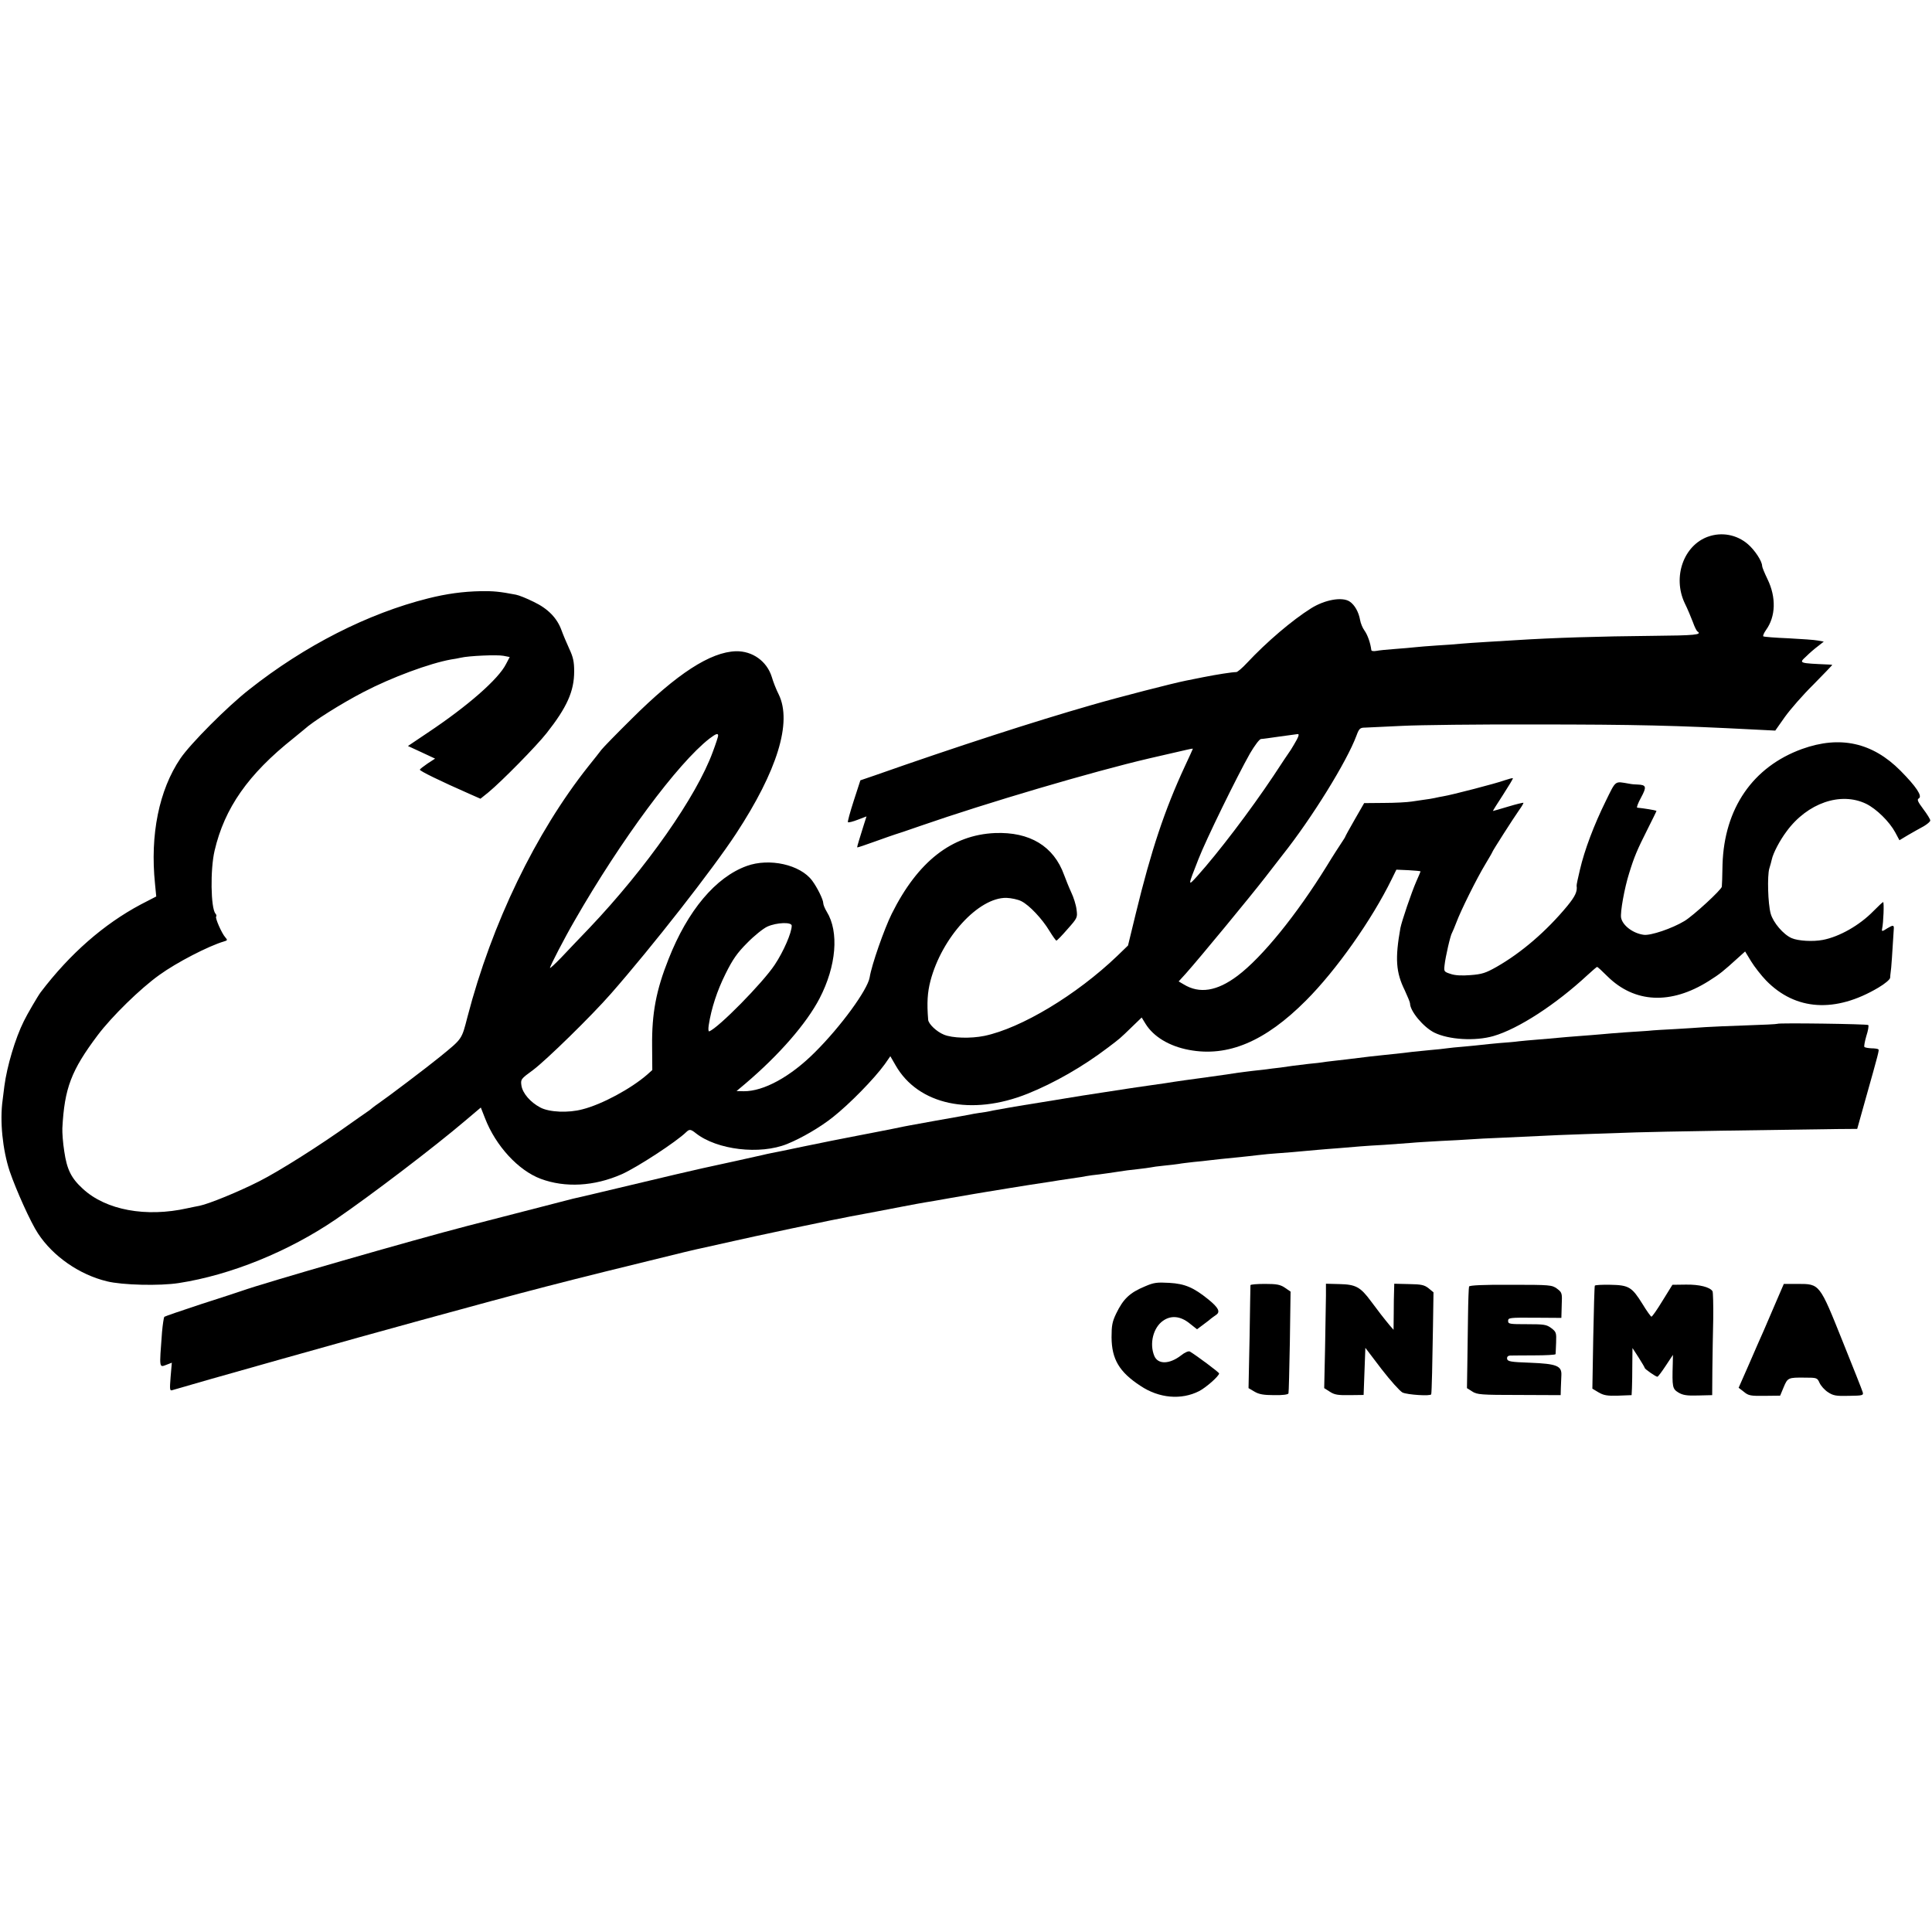 <?xml version="1.0" standalone="no"?>
<!DOCTYPE svg PUBLIC "-//W3C//DTD SVG 20010904//EN"
 "http://www.w3.org/TR/2001/REC-SVG-20010904/DTD/svg10.dtd">
<svg version="1.0" xmlns="http://www.w3.org/2000/svg"
 width="1103pt" height="1103pt" viewBox="0 0 1103 1103"
 preserveAspectRatio="xMidYMid meet">
<g transform="translate(0,1103) scale(0.1,-0.1)"
fill="#000000" stroke="none">
<path d="M9751 7966 c-139 -50 -203 -230 -133 -379 17 -34 37 -83 47 -109 9
-26 21 -50 26 -53 29 -19 -17 -23 -248 -25 -317 -3 -572 -11 -793 -25 -36 -2
-110 -7 -165 -10 -55 -3 -120 -8 -145 -10 -25 -3 -85 -7 -135 -10 -49 -3 -106
-8 -125 -10 -19 -2 -71 -7 -115 -10 -44 -3 -92 -8 -107 -11 -16 -3 -29 -1 -29
5 -5 40 -21 86 -39 111 -11 15 -22 42 -25 60 -8 46 -31 87 -60 106 -43 28
-142 10 -220 -39 -107 -67 -254 -192 -367 -313 -26 -28 -53 -51 -60 -51 -24 0
-112 -14 -188 -29 -41 -8 -86 -17 -100 -20 -75 -15 -379 -93 -541 -140 -327
-94 -766 -236 -1235 -401 l-82 -28 -38 -117 c-21 -65 -36 -120 -33 -122 3 -3
28 3 56 14 l50 19 -15 -47 c-8 -26 -20 -65 -27 -87 -7 -22 -12 -41 -11 -43 2
-1 47 14 102 34 54 20 106 37 114 40 8 2 74 24 145 49 380 132 984 310 1305
385 96 22 192 44 213 49 20 5 37 8 37 6 0 -2 -21 -47 -46 -101 -115 -248 -192
-479 -280 -841 l-44 -181 -62 -60 c-233 -223 -548 -412 -758 -456 -79 -16
-183 -13 -231 7 -42 17 -88 61 -90 85 -8 98 -4 156 13 222 65 248 275 477 434
474 27 -1 66 -9 85 -19 46 -23 119 -101 160 -169 19 -31 37 -56 40 -56 4 0 32
29 64 66 57 64 57 66 51 112 -3 26 -17 70 -30 97 -13 28 -31 73 -41 100 -59
164 -196 247 -395 239 -246 -11 -440 -162 -589 -461 -43 -87 -115 -292 -126
-363 -12 -71 -164 -280 -313 -428 -139 -139 -292 -223 -406 -222 l-41 1 50 42
c193 164 349 343 424 487 96 185 112 380 41 495 -11 18 -20 40 -20 49 0 20
-34 89 -63 128 -68 92 -245 131 -374 84 -177 -64 -337 -254 -446 -531 -71
-178 -96 -310 -94 -497 l1 -137 -29 -26 c-92 -80 -258 -170 -369 -198 -81 -22
-190 -17 -241 10 -57 30 -101 81 -108 125 -5 36 -4 38 66 89 74 55 334 309
445 436 235 268 580 709 714 913 236 360 321 636 244 795 -14 27 -32 73 -40
101 -28 89 -110 148 -204 146 -146 -4 -337 -128 -597 -387 -83 -82 -160 -161
-171 -175 -10 -14 -44 -56 -75 -95 -300 -378 -551 -896 -690 -1430 -34 -131
-28 -123 -158 -229 -71 -58 -301 -232 -351 -266 -12 -8 -28 -20 -34 -25 -6 -6
-22 -18 -36 -27 -14 -9 -54 -38 -90 -63 -168 -121 -407 -272 -520 -329 -118
-60 -287 -129 -341 -140 -13 -2 -44 -9 -69 -14 -236 -53 -465 -11 -597 111
-67 61 -91 111 -106 213 -8 49 -12 109 -11 133 12 229 51 330 201 530 82 109
245 268 353 345 98 71 280 165 368 191 21 6 22 8 8 24 -20 22 -59 111 -52 118
3 4 2 11 -4 17 -27 33 -30 252 -5 359 57 244 192 437 450 642 27 22 55 45 61
50 51 47 212 148 339 214 161 84 378 164 500 186 17 2 41 7 55 10 46 11 207
18 244 11 l36 -7 -21 -40 c-43 -86 -219 -240 -447 -392 l-113 -76 78 -36 77
-36 -43 -28 c-23 -16 -43 -31 -44 -35 -2 -7 114 -64 287 -140 l59 -26 46 37
c75 62 273 263 332 338 116 147 157 239 157 352 0 56 -6 82 -28 129 -15 33
-35 80 -44 105 -25 70 -77 124 -159 163 -40 20 -85 38 -102 41 -94 18 -128 21
-200 20 -103 -2 -196 -15 -300 -41 -344 -86 -706 -270 -1023 -521 -124 -97
-335 -309 -392 -393 -122 -180 -174 -436 -145 -716 l7 -72 -89 -46 c-210 -112
-403 -280 -571 -501 -14 -18 -79 -129 -96 -165 -49 -98 -96 -257 -111 -370 -3
-25 -8 -61 -10 -80 -17 -121 0 -284 40 -406 37 -108 120 -293 162 -356 85
-130 236 -235 393 -273 88 -22 303 -27 411 -10 297 46 626 180 895 363 202
138 569 418 739 563 l90 76 24 -61 c61 -158 190 -298 318 -346 140 -52 305
-43 462 26 88 39 313 186 369 241 18 17 25 17 55 -7 121 -95 365 -124 521 -61
81 33 187 94 261 153 96 76 235 218 296 302 l32 46 30 -52 c129 -226 433 -291
754 -162 152 61 316 155 458 263 70 53 67 50 138 119 l55 53 22 -36 c45 -73
135 -128 248 -149 222 -42 435 48 668 282 173 173 376 461 489 692 l27 55 69
-3 c38 -2 69 -5 69 -7 0 -1 -11 -28 -25 -59 -27 -62 -82 -224 -90 -264 -31
-174 -26 -253 25 -356 16 -35 30 -68 30 -75 0 -43 75 -134 138 -166 83 -41
234 -50 338 -20 142 41 356 180 538 349 27 25 52 46 54 46 3 0 29 -24 59 -54
155 -153 362 -163 578 -27 65 41 82 55 168 133 l40 36 34 -56 c19 -31 58 -81
86 -110 168 -172 395 -186 640 -41 39 23 67 47 68 57 0 9 2 24 3 32 3 12 10
118 18 250 1 19 -6 19 -36 1 -31 -20 -34 -20 -31 -4 8 35 12 153 6 153 -3 0
-28 -24 -56 -52 -79 -81 -194 -146 -288 -164 -57 -11 -141 -6 -178 10 -47 20
-106 89 -120 140 -16 57 -20 216 -8 257 6 19 12 42 14 51 8 38 46 110 85 162
119 162 309 227 454 157 59 -29 133 -102 166 -163 l24 -45 50 30 c28 16 68 39
89 50 20 12 37 26 37 33 0 7 -18 36 -40 65 -32 43 -37 55 -25 61 21 13 -15 67
-105 158 -160 161 -345 202 -562 124 -281 -102 -444 -339 -454 -659 -1 -66 -3
-123 -4 -127 -1 -17 -163 -166 -213 -196 -71 -43 -193 -84 -232 -79 -62 8
-121 53 -130 97 -6 30 19 170 46 255 29 94 45 132 106 253 28 56 51 102 50
103 -10 4 -69 14 -110 18 -5 1 5 27 22 58 33 61 30 72 -19 74 -14 0 -36 2 -50
5 -83 14 -73 22 -133 -100 -67 -136 -121 -279 -147 -391 -11 -46 -20 -87 -19
-92 5 -32 -8 -60 -53 -115 -119 -144 -262 -267 -404 -348 -62 -35 -83 -42
-149 -47 -49 -4 -89 -2 -114 7 -37 12 -38 14 -34 49 5 48 34 174 43 186 3 6
15 33 25 60 24 65 116 251 166 333 21 35 39 66 39 68 0 5 119 191 152 238 16
22 27 41 25 43 -2 1 -41 -8 -87 -22 -46 -14 -85 -25 -87 -25 -1 0 24 41 57 91
33 51 59 94 57 96 -2 2 -24 -4 -48 -12 -45 -17 -304 -84 -349 -91 -14 -2 -36
-7 -50 -10 -14 -3 -38 -7 -55 -9 -16 -2 -50 -7 -75 -11 -25 -4 -96 -8 -159 -8
l-113 -1 -54 -94 c-30 -52 -54 -96 -54 -98 0 -2 -9 -16 -19 -31 -10 -15 -50
-76 -87 -137 -172 -278 -368 -520 -509 -626 -117 -88 -217 -104 -307 -49 l-29
17 41 45 c81 91 367 438 453 549 49 63 94 121 100 129 166 209 366 532 421
680 15 41 21 46 49 46 18 1 113 5 212 10 99 5 437 9 750 8 588 0 817 -6 1260
-29 l120 -6 55 78 c30 42 103 126 163 185 59 60 107 110 107 111 0 2 -8 3 -17
3 -177 8 -174 7 -131 47 18 18 48 44 67 58 l33 26 -33 6 c-19 4 -95 9 -169 13
-74 3 -138 8 -143 11 -4 2 3 19 15 36 56 77 59 187 9 290 -17 35 -31 69 -31
76 0 27 -42 91 -82 125 -63 54 -149 70 -227 42z m-5651 -1136 c0 -5 -13 -46
-30 -91 -93 -256 -381 -666 -706 -1008 -55 -57 -127 -133 -161 -169 -35 -36
-63 -62 -63 -58 0 11 84 173 141 271 264 460 588 897 769 1038 37 28 50 33 50
17z m3304 -22 c-10 -18 -25 -44 -34 -58 -10 -14 -55 -81 -100 -150 -133 -199
-313 -436 -435 -572 -55 -61 -54 -58 7 97 43 111 221 474 294 603 27 46 54 82
63 83 9 0 57 7 106 14 50 7 96 13 103 14 9 1 8 -8 -4 -31z m-2884 -1063 c0
-40 -47 -148 -97 -223 -68 -103 -322 -361 -374 -380 -5 -2 -6 13 -3 34 15 97
48 198 96 294 41 83 67 120 124 177 39 40 91 82 115 93 54 24 139 27 139 5z"/>
<path d="M10148 5185 c-2 -2 -82 -6 -178 -9 -96 -3 -202 -8 -235 -10 -33 -3
-109 -7 -170 -11 -60 -3 -130 -7 -155 -10 -25 -2 -85 -6 -135 -9 -49 -4 -110
-8 -135 -11 -25 -2 -81 -7 -125 -10 -44 -3 -98 -8 -120 -10 -22 -2 -74 -7
-115 -10 -41 -3 -91 -8 -110 -10 -19 -3 -69 -7 -110 -10 -41 -4 -86 -8 -100
-10 -14 -2 -59 -6 -100 -10 -41 -3 -86 -8 -100 -10 -14 -2 -56 -7 -95 -10 -38
-4 -83 -8 -100 -10 -29 -4 -55 -7 -180 -20 -33 -3 -91 -10 -130 -15 -38 -5
-99 -12 -135 -16 -36 -4 -67 -8 -70 -9 -3 -1 -39 -5 -80 -9 -41 -5 -82 -10
-90 -11 -8 -1 -40 -6 -70 -10 -30 -3 -66 -8 -80 -10 -14 -2 -50 -6 -80 -9 -30
-4 -66 -8 -80 -10 -35 -6 -77 -12 -215 -31 -66 -9 -133 -18 -150 -21 -16 -3
-77 -12 -135 -20 -58 -8 -116 -17 -130 -19 -14 -2 -72 -11 -130 -20 -58 -9
-116 -18 -130 -20 -14 -2 -124 -20 -245 -40 -121 -19 -240 -40 -265 -45 -25
-6 -61 -12 -80 -14 -19 -3 -45 -7 -56 -10 -12 -2 -37 -7 -55 -10 -35 -6 -248
-44 -284 -51 -11 -2 -54 -10 -95 -19 -41 -8 -136 -27 -210 -41 -74 -14 -209
-41 -300 -60 -91 -19 -176 -37 -190 -39 -14 -3 -34 -7 -45 -10 -31 -7 -250
-56 -345 -76 -47 -10 -229 -53 -405 -95 -176 -42 -327 -78 -335 -79 -15 -4
-404 -104 -605 -156 -305 -79 -1160 -325 -1285 -370 -14 -5 -117 -39 -230 -75
-113 -37 -208 -70 -212 -73 -3 -4 -9 -43 -13 -87 -16 -215 -18 -203 30 -185
l26 10 -7 -81 c-6 -76 -5 -81 12 -75 91 28 1087 309 1419 399 635 174 772 210
1501 388 45 11 90 21 100 23 11 2 93 21 184 41 91 20 175 39 188 41 13 3 74
16 135 29 126 27 347 72 422 85 53 10 55 10 215 41 58 11 116 22 130 24 14 2
79 13 145 25 129 22 166 29 205 35 40 7 222 36 253 41 41 6 78 12 112 17 27 5
57 9 150 23 17 2 41 6 55 9 14 3 48 7 75 10 28 4 75 10 105 15 30 5 82 12 115
15 33 4 67 8 75 10 8 2 42 7 75 10 33 3 71 8 85 10 14 3 52 7 85 11 33 3 71 7
85 9 21 3 90 10 190 20 14 1 54 6 90 10 36 4 83 9 105 10 37 2 127 10 235 20
25 2 81 7 125 10 44 4 98 8 120 10 22 2 85 6 140 9 55 4 123 9 150 11 28 3
104 7 170 11 66 3 140 7 165 9 25 2 113 7 195 10 83 4 179 8 215 10 36 2 146
7 245 10 99 3 232 8 295 10 103 4 803 15 1134 19 l129 1 49 175 c73 259 77
275 72 279 -3 3 -20 6 -39 6 -19 1 -38 4 -41 8 -3 3 2 31 11 62 10 30 15 59
11 63 -7 6 -511 13 -518 7z"/>
<path d="M6537 3686 c-87 -36 -124 -71 -165 -156 -22 -46 -26 -68 -26 -135 1
-125 44 -198 165 -277 106 -71 233 -82 335 -30 39 20 114 86 114 101 0 6 -127
101 -167 125 -8 4 -29 -5 -50 -22 -66 -51 -132 -53 -153 -3 -29 70 -6 161 49
200 46 33 100 28 152 -14 l43 -34 36 27 c19 14 40 30 45 35 6 4 18 14 29 21
24 17 12 41 -46 88 -83 67 -133 89 -222 94 -70 4 -89 2 -139 -20z"/>
<path d="M7139 3693 c0 -5 -3 -138 -5 -298 l-6 -290 34 -20 c25 -15 52 -20
112 -20 46 -1 80 3 82 10 2 5 5 139 8 296 l4 285 -32 22 c-27 18 -46 22 -114
22 -45 0 -82 -3 -83 -7z"/>
<path d="M7570 3633 c-1 -37 -3 -171 -5 -298 l-5 -230 33 -21 c26 -17 46 -20
112 -19 l80 1 5 135 5 134 92 -121 c51 -66 105 -126 120 -134 27 -13 162 -22
164 -10 3 10 7 186 10 384 l3 198 -28 23 c-24 19 -41 23 -112 24 l-84 2 -1
-38 c-1 -21 -2 -80 -2 -132 l-1 -93 -21 24 c-35 42 -65 81 -108 139 -60 81
-86 96 -180 98 l-77 2 0 -68z"/>
<path d="M8387 3685 c-2 -5 -5 -82 -6 -170 -1 -88 -3 -216 -4 -285 l-2 -125
30 -19 c27 -18 50 -20 268 -20 l237 -1 1 40 c1 22 2 55 3 73 3 54 -26 66 -178
72 -113 4 -129 7 -132 23 -1 11 5 17 17 18 10 0 73 1 139 1 66 0 120 3 121 7
0 3 2 33 3 66 2 56 1 61 -28 83 -27 20 -41 22 -138 22 -100 0 -108 1 -108 19
0 18 9 19 152 18 l152 -1 2 72 c3 70 2 73 -27 95 -29 21 -39 22 -264 22 -155
1 -236 -3 -238 -10z"/>
<path d="M9105 3690 c-2 -3 -6 -137 -9 -297 l-5 -291 35 -21 c29 -17 49 -21
112 -19 l77 3 2 40 c1 22 2 83 2 135 l1 94 35 -54 c19 -30 35 -57 35 -60 0 -6
63 -50 72 -50 4 0 25 28 48 63 l41 62 -1 -50 c-4 -134 -2 -144 32 -165 25 -15
48 -19 112 -17 l81 2 1 145 c1 80 3 211 5 291 1 81 -1 151 -4 157 -15 24 -75
39 -151 38 l-78 -1 -57 -92 c-31 -51 -59 -91 -63 -90 -4 1 -27 33 -50 71 -61
98 -78 109 -183 111 -47 1 -88 -1 -90 -5z"/>
<path d="M10140 3598 c-24 -57 -56 -130 -70 -163 -15 -33 -53 -120 -85 -194
l-59 -134 30 -23 c26 -22 39 -24 118 -23 l89 1 20 48 c23 55 26 56 122 55 68
0 70 -1 83 -30 8 -17 29 -41 48 -53 30 -20 47 -23 120 -21 80 1 84 3 78 22 -3
11 -55 142 -115 291 -131 327 -130 326 -254 326 l-81 0 -44 -102z"/>
</g>
</svg>
